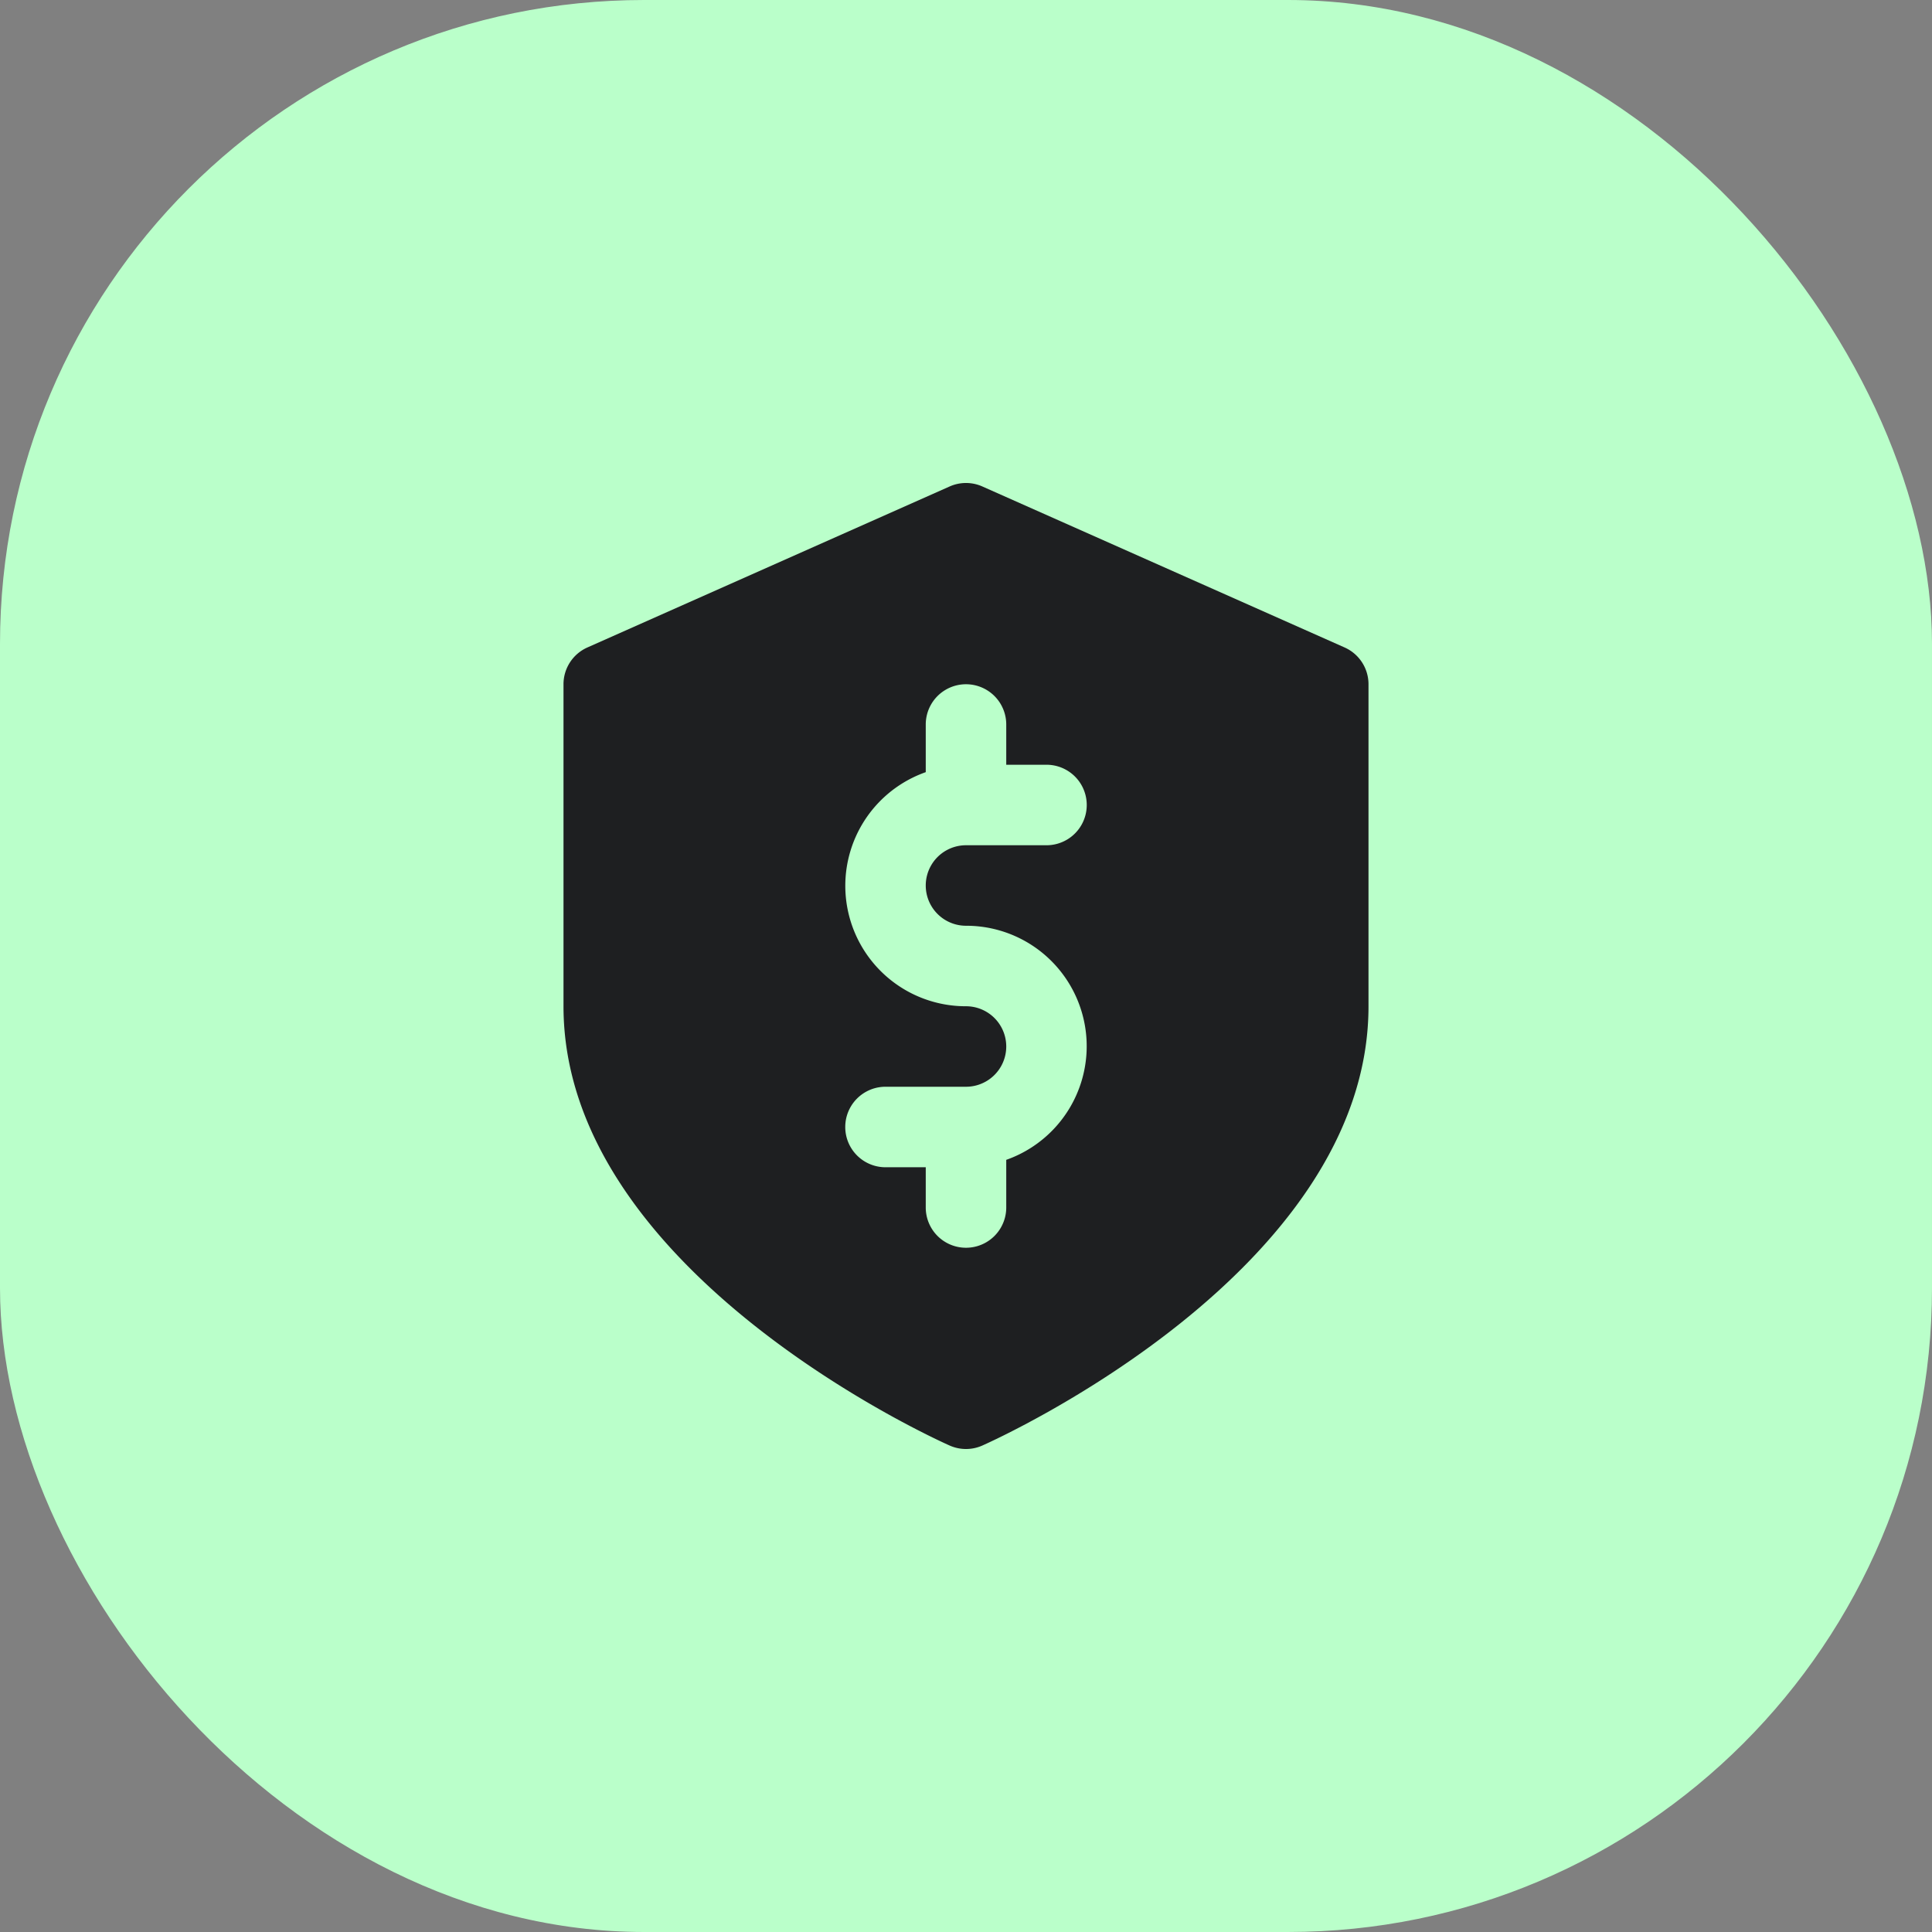 <svg xmlns="http://www.w3.org/2000/svg" width="48" height="48" viewBox="0 0 48 48">
  <rect x="0" y="0" width="48" height="48" fill="#808080" stroke="none"/>
  <g id="ic-org-money" transform="translate(-517 -1010)">
    <rect id="Rectangle_4151" data-name="Rectangle 4151" width="48" height="48" rx="16" transform="translate(517 1010)" fill="#baffca"/>
    <g id="insurance" transform="translate(531 1022)">
      <path id="Path_15299" data-name="Path 15299" d="M21.406,4.086l-9-4a1,1,0,0,0-.812,0l-9,4A1,1,0,0,0,2,5v8c0,6.574,9.2,10.739,9.594,10.914a1,1,0,0,0,.812,0C12.8,23.739,22,19.574,22,13V5A1,1,0,0,0,21.406,4.086ZM12,11a2.993,2.993,0,0,1,1,5.816V18a1,1,0,0,1-2,0V17H10a1,1,0,0,1,0-2h2a1,1,0,0,0,0-2,2.993,2.993,0,0,1-1-5.816V6a1,1,0,0,1,2,0V7h1a1,1,0,0,1,0,2H12a1,1,0,0,0,0,2Z" transform="translate(-2 0)" fill="#1e1f21"/>
    </g>
  </g>
</svg>

